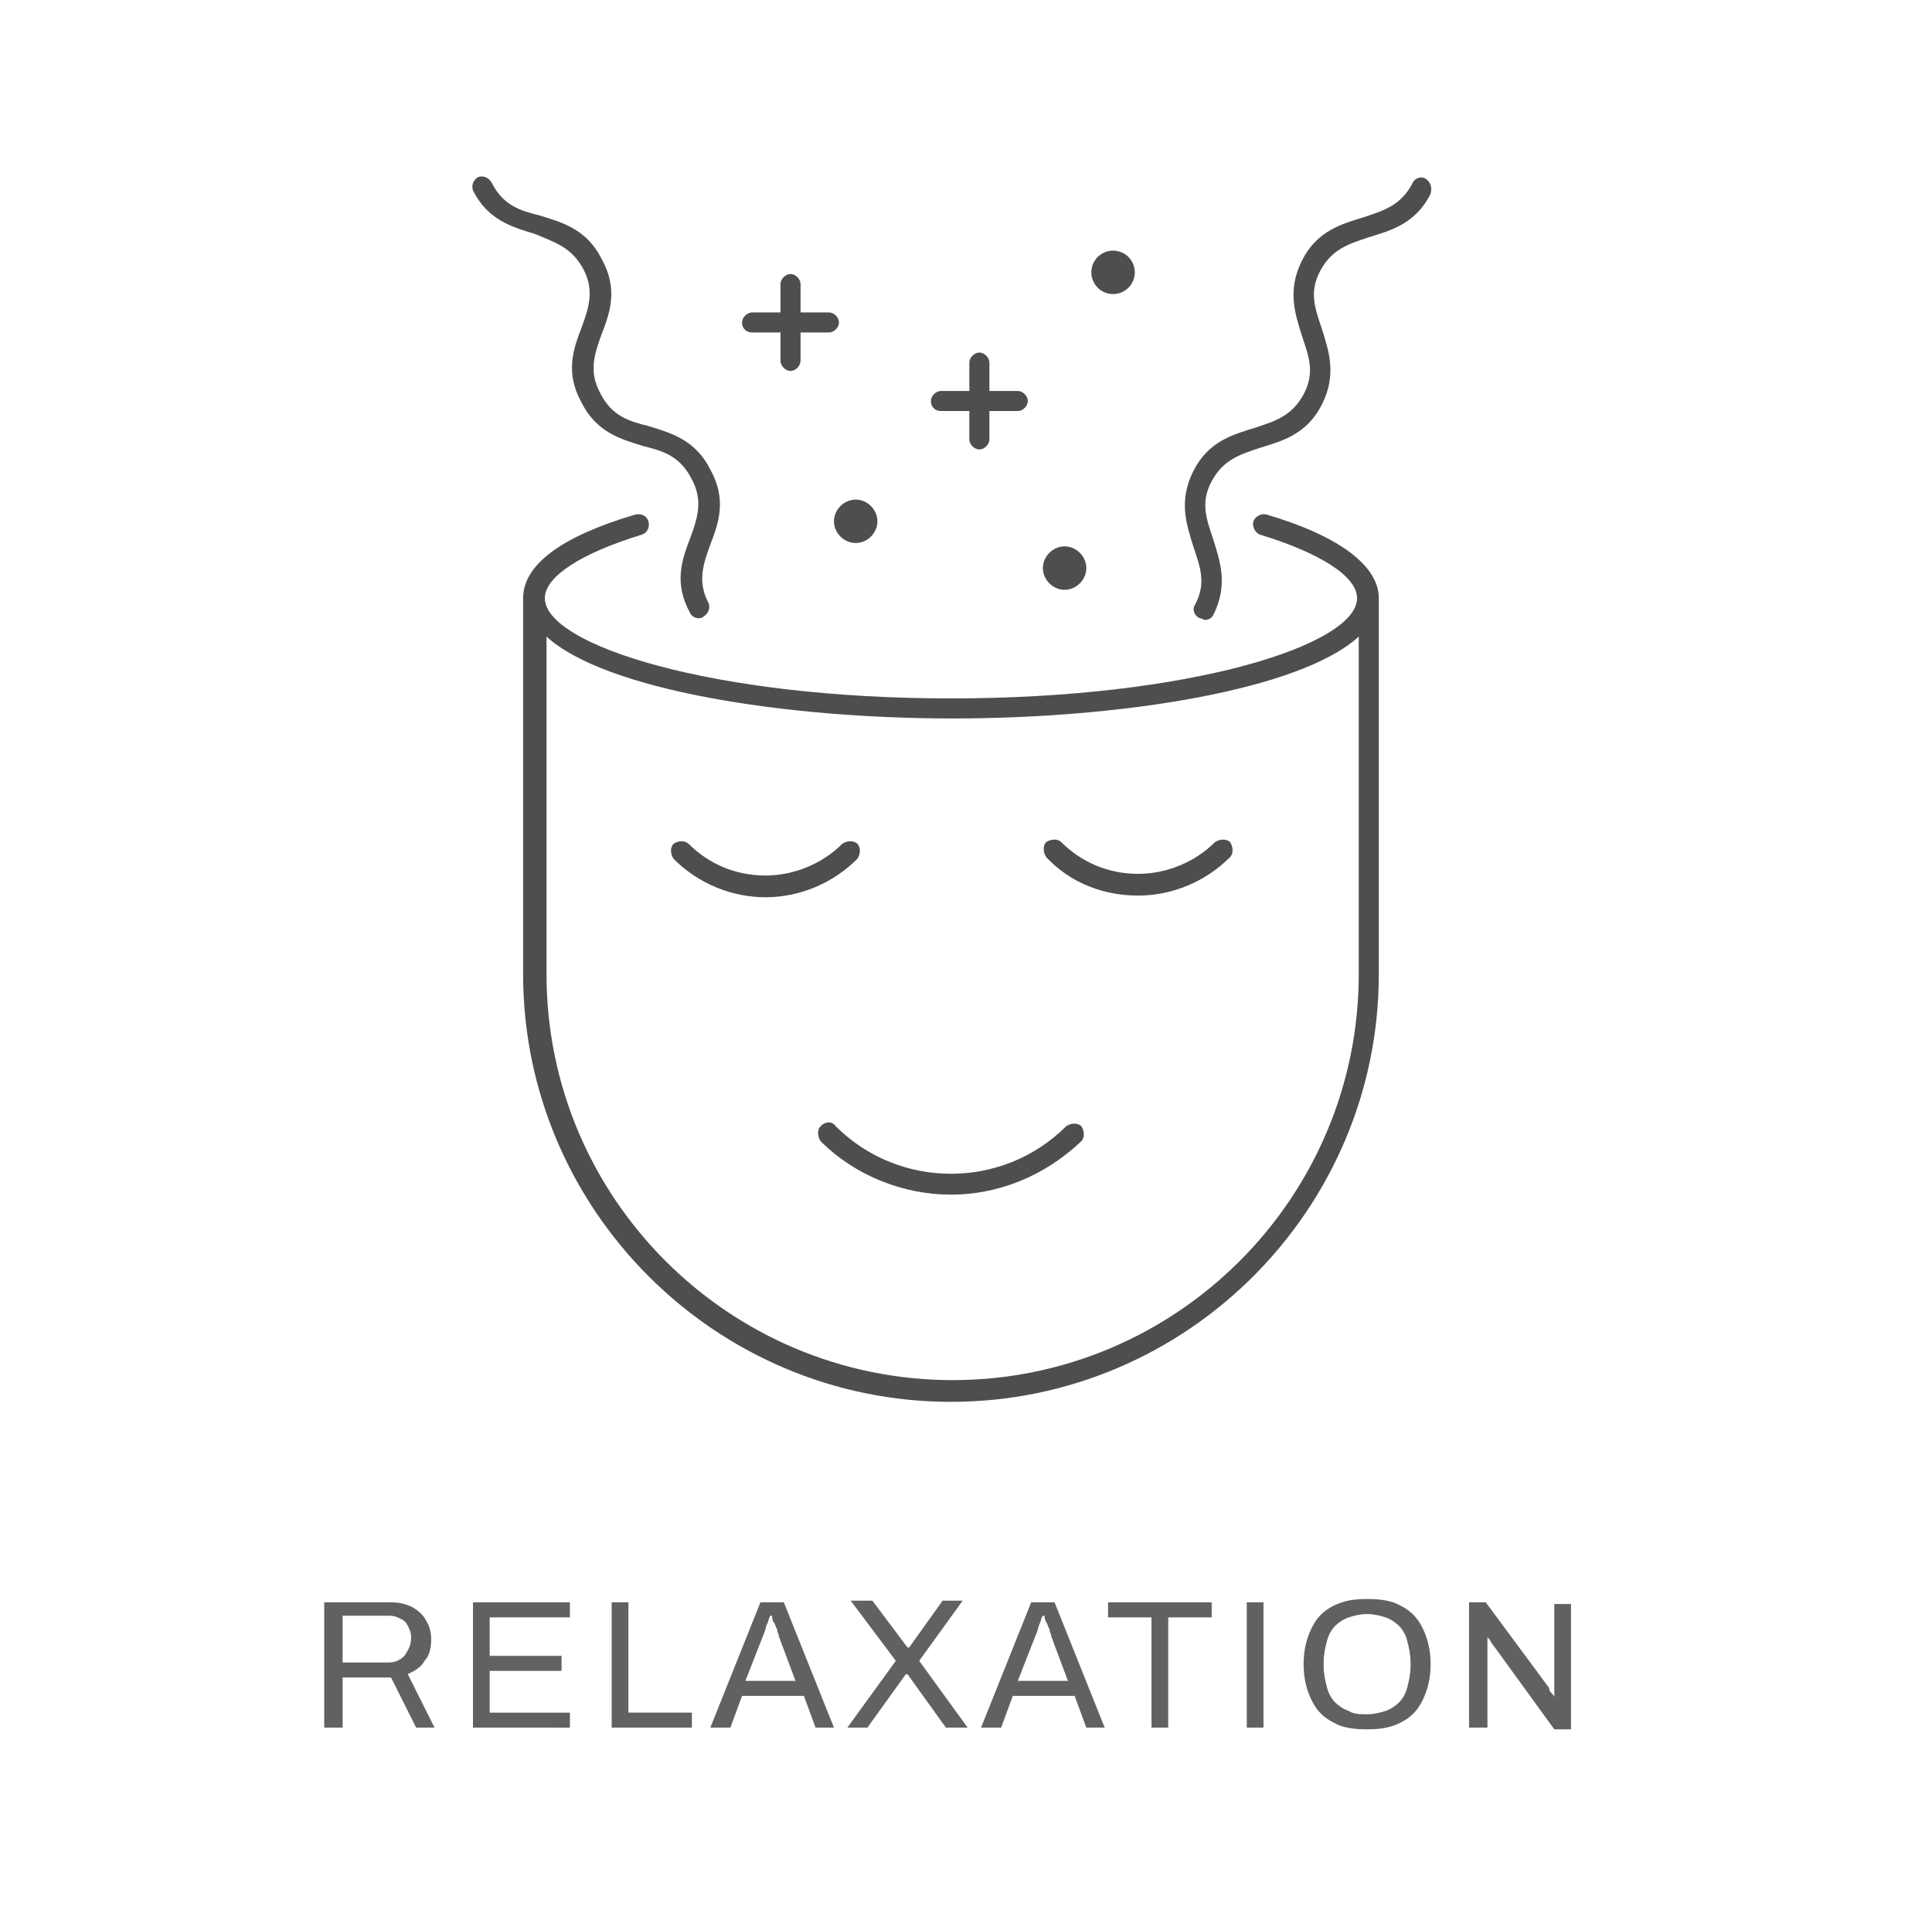 <svg xmlns="http://www.w3.org/2000/svg" xmlns:xlink="http://www.w3.org/1999/xlink" id="Layer_1" x="0px" y="0px" viewBox="0 0 115.6 115.1" style="enable-background:new 0 0 115.6 115.1;" xml:space="preserve"> <style type="text/css"> .st0{fill:#4E4E4E;} .st1{fill:#606161;} </style> <g> <path class="st0" d="M51.2,32.5c0.7,0,1.3-0.6,1.3-1.3s-0.6-1.3-1.3-1.3c-0.7,0-1.3,0.6-1.3,1.3S50.5,32.5,51.2,32.5z"></path> <path class="st0" d="M63.7,35.3c0.7,0,1.3-0.6,1.3-1.3s-0.6-1.3-1.3-1.3s-1.3,0.6-1.3,1.3S63,35.3,63.7,35.3z"></path> <circle class="st0" cx="66.6" cy="16.3" r="1.3"></circle> <path class="st0" d="M45,19.9h1.7v1.7c0,0.3,0.3,0.6,0.6,0.6c0.3,0,0.6-0.3,0.6-0.6v-1.7h1.7c0.3,0,0.6-0.3,0.6-0.6 c0-0.3-0.3-0.6-0.6-0.6h-1.7V17c0-0.3-0.3-0.6-0.6-0.6c-0.3,0-0.6,0.3-0.6,0.6v1.7H45c-0.3,0-0.6,0.3-0.6,0.6 C44.4,19.7,44.7,19.9,45,19.9z"></path> <path class="st0" d="M56.3,24.6H58v1.7c0,0.3,0.3,0.6,0.6,0.6c0.3,0,0.6-0.3,0.6-0.6v-1.7h1.7c0.3,0,0.6-0.3,0.6-0.6 c0-0.3-0.3-0.6-0.6-0.6h-1.7v-1.7c0-0.3-0.3-0.6-0.6-0.6c-0.3,0-0.6,0.3-0.6,0.6v1.7h-1.7c-0.3,0-0.6,0.3-0.6,0.6 C55.7,24.3,55.9,24.6,56.3,24.6z"></path> <path class="st0" d="M75.8,30.8c-0.3-0.1-0.7,0.1-0.8,0.4c-0.1,0.3,0.1,0.7,0.4,0.8c3.6,1.1,5.8,2.5,5.8,3.8c0,2.8-10,6-24.3,6 c-14.3,0-24.3-3.2-24.3-6c0-1.3,2.2-2.7,5.8-3.8c0.3-0.1,0.5-0.4,0.4-0.8c-0.1-0.3-0.4-0.5-0.8-0.4c-4.4,1.3-6.7,3-6.7,5v22.5 c0,14.1,11.5,25.6,25.6,25.6s25.6-11.5,25.6-25.6V35.8C82.5,33.9,80.2,32.1,75.8,30.8z M81.3,58.3c0,13.4-10.9,24.3-24.3,24.3 c-13.4,0-24.3-10.9-24.3-24.3V38.1c3.5,3.2,14.2,4.9,24.3,4.9c10.1,0,20.8-1.7,24.3-4.9V58.3z"></path> <path class="st0" d="M51.3,50.5c-0.2-0.2-0.6-0.2-0.9,0c-1.2,1.2-2.9,1.9-4.6,1.9c-1.8,0-3.4-0.7-4.6-1.9c-0.2-0.2-0.6-0.2-0.9,0 c-0.2,0.2-0.2,0.6,0,0.9c1.5,1.5,3.5,2.3,5.5,2.3c2,0,4-0.8,5.5-2.3C51.5,51.1,51.5,50.7,51.3,50.5z"></path> <path class="st0" d="M68.1,53.6c2,0,4-0.8,5.5-2.3c0.2-0.2,0.2-0.6,0-0.9c-0.2-0.2-0.6-0.2-0.9,0c-1.2,1.2-2.9,1.9-4.6,1.9 c-1.8,0-3.4-0.7-4.6-1.9c-0.2-0.2-0.6-0.2-0.9,0c-0.2,0.2-0.2,0.6,0,0.9C64.1,52.9,66.1,53.6,68.1,53.6z"></path> <path class="st0" d="M49.1,67.4c-0.2,0.2-0.2,0.6,0,0.9c2.1,2.1,5,3.2,7.8,3.2c2.8,0,5.6-1.1,7.8-3.2c0.2-0.2,0.2-0.6,0-0.9 c-0.2-0.2-0.6-0.2-0.9,0c-3.8,3.8-10,3.8-13.8,0C49.8,67.1,49.4,67.1,49.1,67.4z"></path> <path class="st0" d="M34.9,16.1c0.7,1.3,0.3,2.4-0.1,3.5c-0.5,1.3-1,2.7,0,4.5c0.9,1.8,2.4,2.2,3.7,2.6c1.2,0.3,2.2,0.6,2.9,2 c0.7,1.3,0.3,2.4-0.1,3.5c-0.5,1.3-1,2.7,0,4.5c0.1,0.2,0.3,0.3,0.5,0.3c0.1,0,0.2,0,0.3-0.1c0.3-0.2,0.4-0.5,0.3-0.8 c-0.7-1.3-0.3-2.4,0.1-3.5c0.5-1.3,1-2.7,0-4.5c-0.9-1.8-2.4-2.2-3.7-2.6c-1.2-0.3-2.2-0.6-2.9-2c-0.7-1.3-0.3-2.4,0.1-3.5 c0.5-1.3,1-2.7,0-4.5c-0.9-1.8-2.4-2.2-3.7-2.6c-1.2-0.3-2.2-0.6-2.9-2c-0.2-0.3-0.5-0.4-0.8-0.3c-0.3,0.2-0.4,0.5-0.3,0.8 c0.9,1.8,2.4,2.2,3.7,2.6C33.2,14.5,34.2,14.8,34.9,16.1z"></path> <path class="st0" d="M85.3,10.7c-0.3-0.2-0.7,0-0.8,0.3c-0.7,1.3-1.7,1.6-2.9,2c-1.3,0.4-2.8,0.8-3.7,2.6c-0.9,1.8-0.4,3.2,0,4.5 c0.4,1.2,0.8,2.2,0.1,3.5c-0.7,1.3-1.7,1.6-2.9,2c-1.3,0.4-2.8,0.8-3.7,2.6c-0.9,1.8-0.4,3.2,0,4.5c0.4,1.2,0.8,2.2,0.1,3.5 c-0.2,0.3,0,0.7,0.3,0.8c0.1,0,0.2,0.1,0.3,0.1c0.2,0,0.4-0.1,0.5-0.3c0.9-1.8,0.4-3.2,0-4.5c-0.4-1.2-0.8-2.2-0.1-3.5 c0.7-1.3,1.7-1.6,2.9-2c1.3-0.4,2.8-0.8,3.7-2.6c0.9-1.8,0.4-3.2,0-4.5c-0.4-1.2-0.8-2.2-0.1-3.5c0.7-1.3,1.7-1.6,2.9-2 c1.3-0.4,2.8-0.8,3.7-2.6C85.7,11.2,85.6,10.9,85.3,10.7z"></path> </g> <g> <path class="st1" d="M19.4,103.4v-7.5h4c0.5,0,0.9,0.1,1.3,0.3c0.3,0.2,0.6,0.4,0.8,0.8c0.2,0.3,0.3,0.7,0.3,1.1 c0,0.5-0.1,1-0.4,1.3c-0.2,0.4-0.6,0.6-1,0.8l1.6,3.2h-1.1l-1.5-3h-2.9v3H19.4z M20.4,99.5h2.8c0.4,0,0.7-0.1,1-0.4 c0.2-0.3,0.4-0.6,0.4-1.1c0-0.3-0.1-0.5-0.2-0.7S24.2,97,24,96.9c-0.2-0.1-0.4-0.2-0.7-0.2h-2.8V99.5z"></path> <path class="st1" d="M28.3,103.4v-7.5h5.8v0.9h-4.8v2.3h4.3v0.9h-4.3v2.5h4.8v0.9H28.3z"></path> <path class="st1" d="M36.6,103.4v-7.5h1v6.6h3.8v0.9H36.6z"></path> <path class="st1" d="M42.5,103.4l3-7.5h1.4l3,7.5h-1.1l-0.7-1.9h-3.7l-0.7,1.9H42.5z M44.6,100.6h3l-0.9-2.4c0-0.1-0.1-0.2-0.1-0.3 c0-0.1-0.1-0.2-0.1-0.4c-0.1-0.1-0.1-0.3-0.2-0.4s-0.1-0.3-0.1-0.4h-0.1c-0.1,0.1-0.1,0.3-0.2,0.5c-0.1,0.2-0.1,0.4-0.2,0.6 s-0.1,0.3-0.2,0.5L44.6,100.6z"></path> <path class="st1" d="M50.7,103.4l2.9-4l-2.7-3.6h1.3l2.1,2.8h0.1l2-2.8h1.2L55,99.4l2.9,4h-1.3l-2.3-3.2h-0.1l-2.3,3.2H50.7z"></path> <path class="st1" d="M58.7,103.4l3-7.5h1.4l3,7.5h-1.1l-0.7-1.9h-3.7l-0.7,1.9H58.7z M60.9,100.6h3l-0.9-2.4c0-0.1-0.1-0.2-0.1-0.3 c0-0.1-0.1-0.2-0.1-0.4c-0.1-0.1-0.1-0.3-0.2-0.4c-0.1-0.2-0.1-0.3-0.1-0.4h-0.1c-0.1,0.1-0.1,0.3-0.2,0.5 c-0.1,0.2-0.1,0.4-0.2,0.6c-0.1,0.2-0.1,0.3-0.2,0.5L60.9,100.6z"></path> <path class="st1" d="M68.9,103.4v-6.6h-2.6v-0.9h6.2v0.9h-2.6v6.6H68.9z"></path> <path class="st1" d="M74.6,103.4v-7.5h1v7.5H74.6z"></path> <path class="st1" d="M81.8,103.5c-0.8,0-1.5-0.1-2-0.4c-0.6-0.3-1-0.7-1.3-1.3c-0.3-0.6-0.5-1.3-0.5-2.2c0-0.9,0.2-1.6,0.5-2.2 c0.3-0.6,0.7-1,1.3-1.3c0.6-0.3,1.2-0.4,2-0.4c0.8,0,1.5,0.1,2,0.4c0.6,0.3,1,0.7,1.3,1.3c0.3,0.6,0.5,1.3,0.5,2.2 c0,0.9-0.2,1.6-0.5,2.2s-0.7,1-1.3,1.3C83.2,103.4,82.6,103.5,81.8,103.5z M81.8,102.6c0.4,0,0.8-0.1,1.1-0.2 c0.3-0.1,0.6-0.3,0.8-0.5c0.2-0.2,0.4-0.5,0.5-0.9s0.2-0.8,0.2-1.3v-0.2c0-0.5-0.1-0.9-0.2-1.3s-0.3-0.7-0.5-0.9 c-0.2-0.2-0.5-0.4-0.8-0.5c-0.3-0.1-0.7-0.2-1.1-0.2c-0.4,0-0.8,0.1-1.1,0.2c-0.3,0.1-0.6,0.3-0.8,0.5c-0.2,0.2-0.4,0.5-0.5,0.9 c-0.1,0.4-0.2,0.8-0.2,1.3v0.2c0,0.5,0.1,0.9,0.2,1.3c0.1,0.4,0.3,0.7,0.5,0.9c0.2,0.2,0.5,0.4,0.8,0.5 C81,102.6,81.4,102.6,81.8,102.6z"></path> <path class="st1" d="M87.9,103.4v-7.5h1l3.7,5c0,0,0.1,0.1,0.1,0.2s0.1,0.2,0.2,0.3c0.1,0.1,0.1,0.2,0.1,0.2h0c0-0.1,0-0.2,0-0.3 c0-0.1,0-0.2,0-0.3v-5h1v7.5h-1l-3.7-5.1c-0.1-0.1-0.1-0.2-0.2-0.3c-0.1-0.1-0.2-0.3-0.2-0.4H89c0,0.1,0,0.2,0,0.3 c0,0.1,0,0.2,0,0.3v5.1H87.9z"></path> </g> </svg>